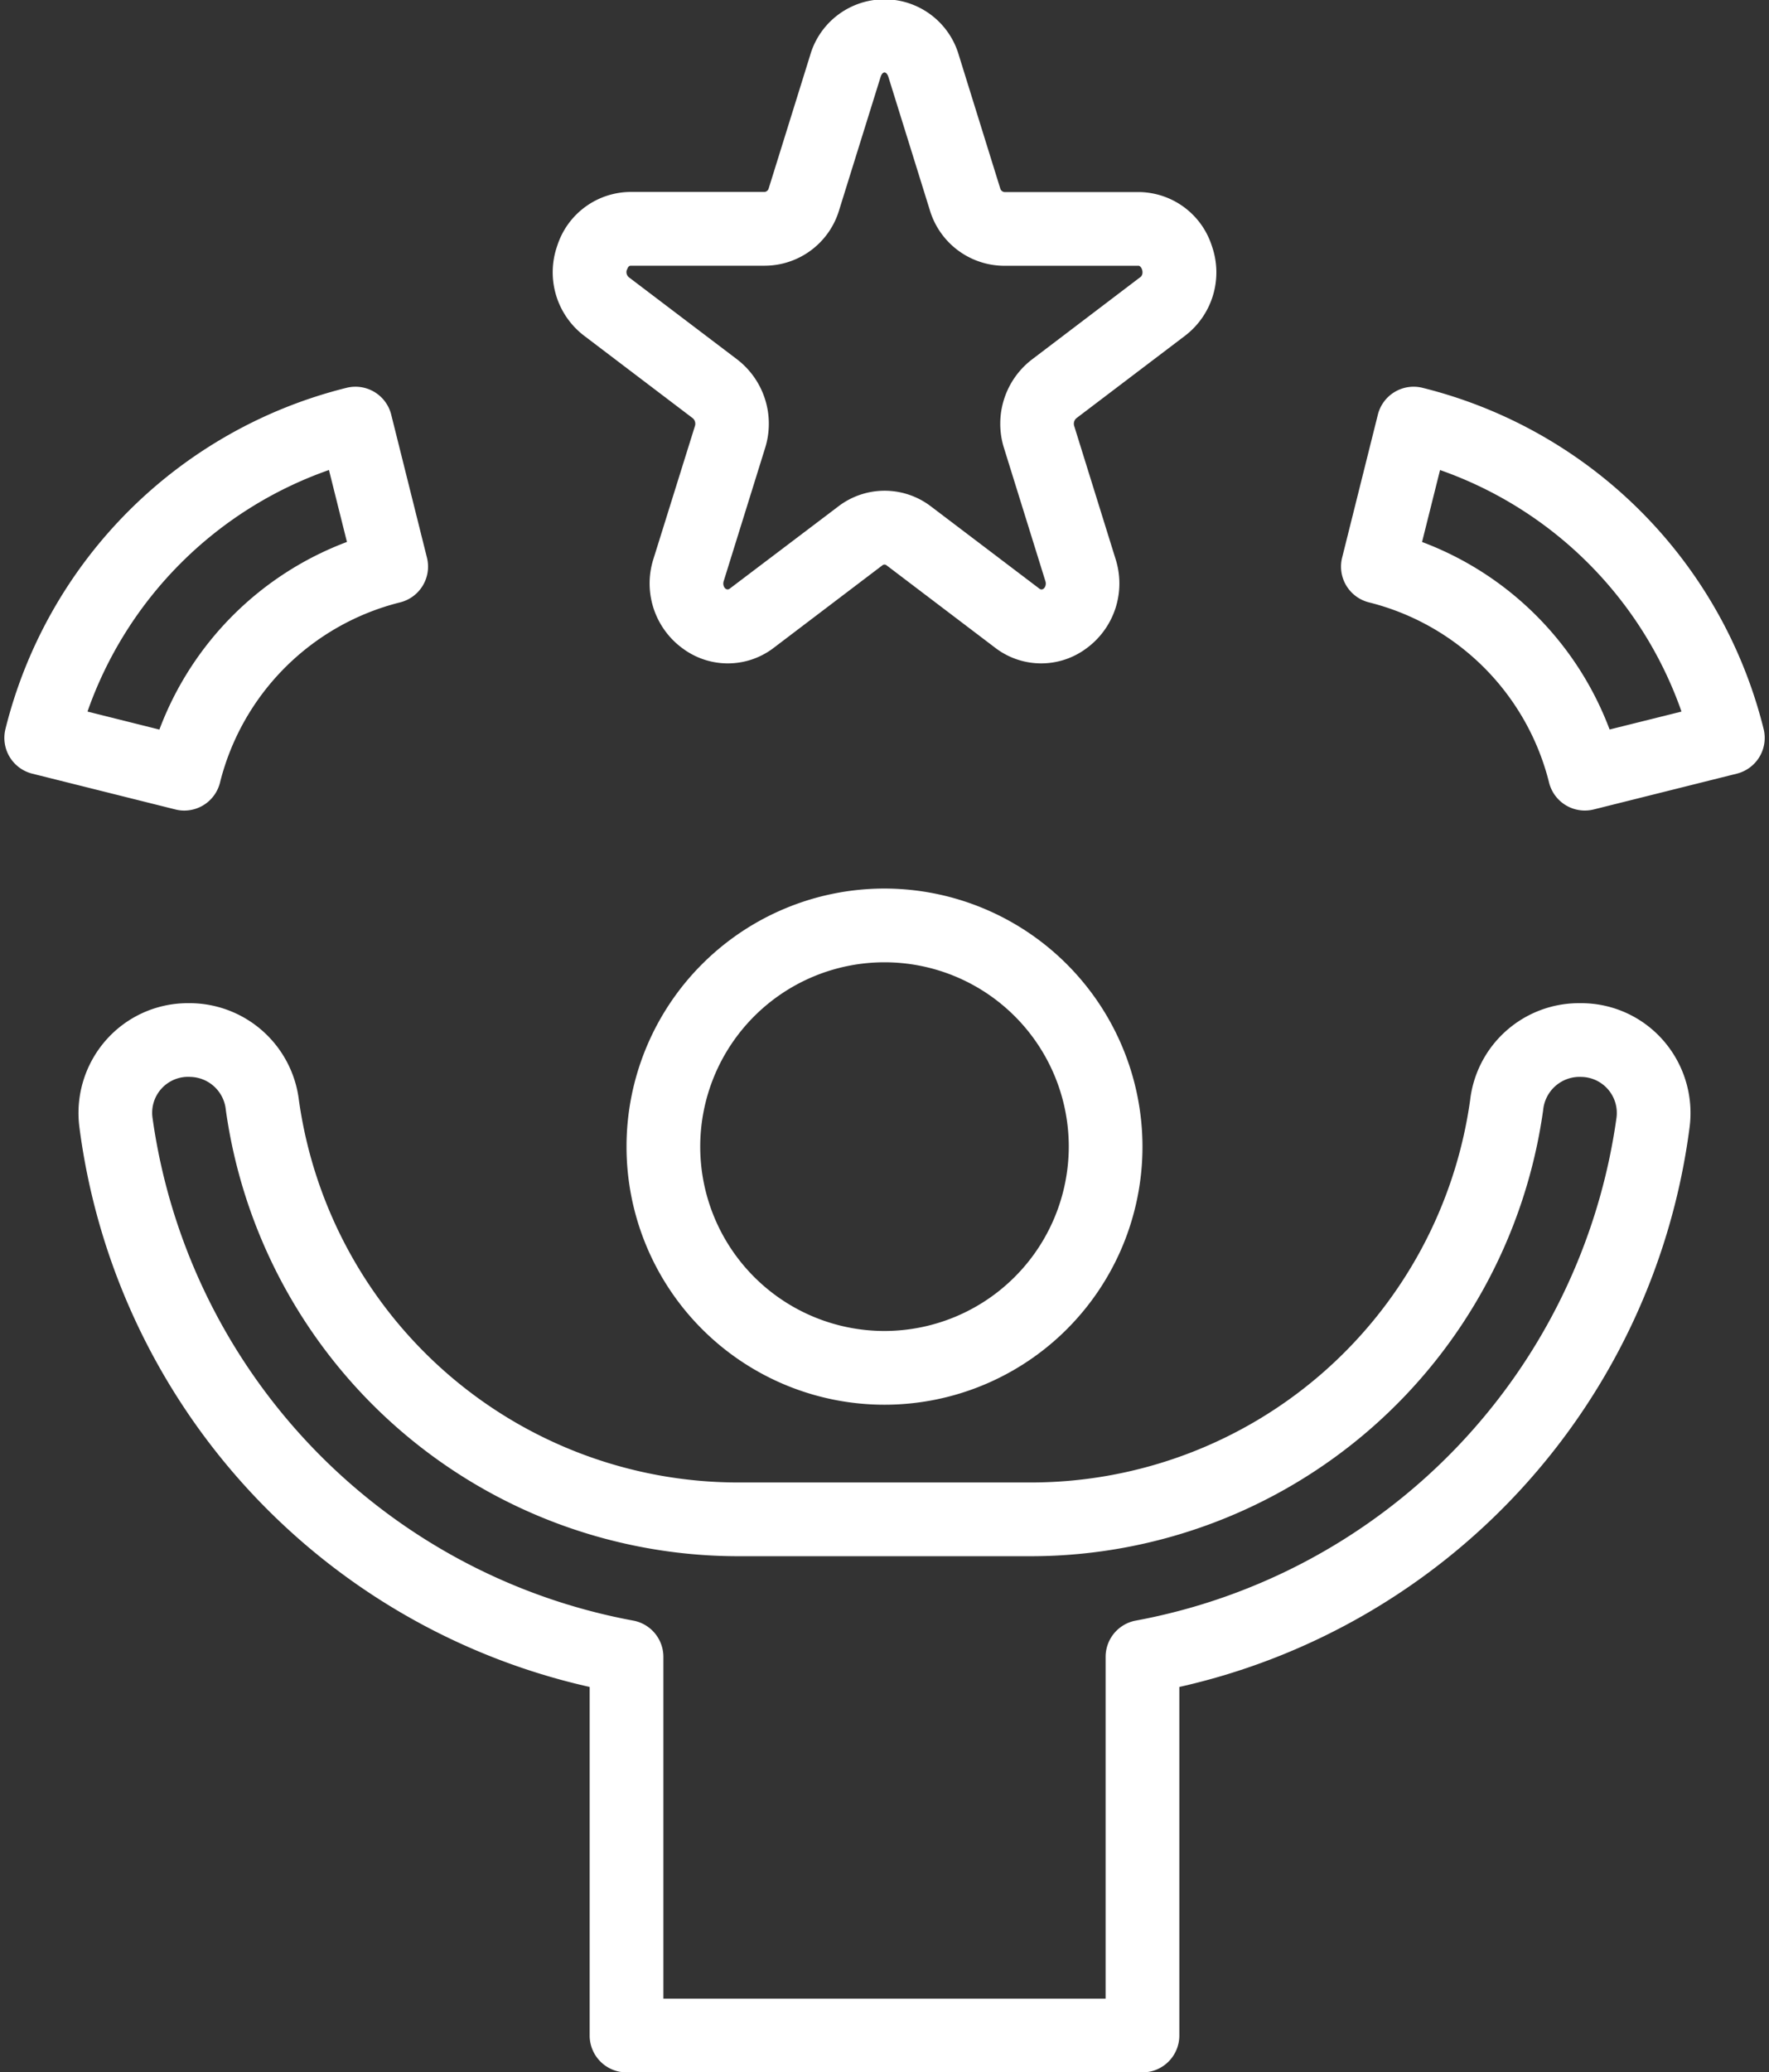 <?xml version="1.0" encoding="UTF-8" standalone="no"?><svg xmlns="http://www.w3.org/2000/svg" xmlns:xlink="http://www.w3.org/1999/xlink" fill="#ffffff" height="56.2" preserveAspectRatio="xMidYMid meet" version="1" viewBox="8.0 3.9 48.0 56.2" width="48" zoomAndPan="magnify"><rect x="8.0" y="3.9" width="48.0" height="56.2" fill="#333333" stroke="none"/><g id="change1_1"><path d="M32,28a7,7,0,1,0,7,7A7.008,7.008,0,0,0,32,28Zm0,12a5,5,0,1,1,5-5A5.006,5.006,0,0,1,32,40Z" fill="inherit"/><path d="M50.908,31.109h-.077a2.971,2.971,0,0,0-2.94,2.626A12.041,12.041,0,0,1,36,44.109H28A12.04,12.04,0,0,1,16.11,33.735a2.992,2.992,0,0,0-3.018-2.626,2.956,2.956,0,0,0-2.221,1.008,2.992,2.992,0,0,0-.715,2.367A17.922,17.922,0,0,0,24,49.655v9.454a1,1,0,0,0,1,1H39a1,1,0,0,0,1-1V49.655A17.922,17.922,0,0,0,53.844,34.484a2.992,2.992,0,0,0-.715-2.367A2.956,2.956,0,0,0,50.908,31.109ZM38.824,47.854a1,1,0,0,0-.824.984v9.271H26V48.838a1,1,0,0,0-.824-.984A16.139,16.139,0,0,1,12.139,34.223a.975.975,0,0,1,1.03-1.114.99.99,0,0,1,.959.9A14.047,14.047,0,0,0,28,46.109h8a14.046,14.046,0,0,0,13.872-12.1.993.993,0,0,1,1.036-.9.978.978,0,0,1,.953,1.114A16.139,16.139,0,0,1,38.824,47.854Z" fill="inherit"/><path d="M26.8,15.245a.2.2,0,0,1,.056.211L25.73,19.061a2.181,2.181,0,0,0,.821,2.446,2.051,2.051,0,0,0,2.458-.047l2.937-2.229a.086.086,0,0,1,.107,0l2.938,2.229a2.052,2.052,0,0,0,2.458.047,2.18,2.18,0,0,0,.821-2.445l-1.122-3.606a.2.2,0,0,1,.056-.211l2.937-2.228a2.162,2.162,0,0,0,.741-2.447,2.1,2.1,0,0,0-2-1.461H35.249a.135.135,0,0,1-.109-.1L34.018,5.4a2.1,2.1,0,0,0-4.036,0L28.859,9.006a.133.133,0,0,1-.108.1H25.12a2.1,2.1,0,0,0-2,1.461,2.163,2.163,0,0,0,.74,2.447Zm-1.783-4.038c.032-.1.08-.1.106-.1h3.631A2.114,2.114,0,0,0,30.769,9.6l1.123-3.606c.053-.172.163-.172.216,0h0L33.23,9.6a2.116,2.116,0,0,0,2.019,1.509H38.88c.1-.015.185.231.053.314L36,13.651a2.195,2.195,0,0,0-.758,2.4l1.122,3.606c.05.144-.063.284-.16.21l-2.939-2.228a2.069,2.069,0,0,0-2.523,0L27.8,19.866c-.1.074-.211-.066-.161-.211l1.122-3.605a2.2,2.2,0,0,0-.757-2.4l-2.938-2.228A.18.18,0,0,1,25.014,11.207Z" fill="inherit"/><path d="M55.854,23.672A12.687,12.687,0,0,0,46.6,14.419a1,1,0,0,0-1.213.727l-.97,3.88a1,1,0,0,0,.728,1.212,6.712,6.712,0,0,1,4.888,4.89,1,1,0,0,0,1.213.726l3.88-.97A1,1,0,0,0,55.854,23.672Zm-4.179.014A8.7,8.7,0,0,0,46.586,18.6l.488-1.951A10.687,10.687,0,0,1,53.626,23.2Z" fill="inherit"/><path d="M13,25.885a1,1,0,0,0,.969-.757,6.712,6.712,0,0,1,4.888-4.89,1,1,0,0,0,.728-1.212l-.97-3.88a1,1,0,0,0-1.213-.727,12.687,12.687,0,0,0-9.254,9.253,1,1,0,0,0,.728,1.212l3.88.97A.972.972,0,0,0,13,25.885ZM10.374,23.2a10.687,10.687,0,0,1,6.552-6.552l.488,1.951a8.7,8.7,0,0,0-5.089,5.089Z" fill="inherit"/></g></svg>